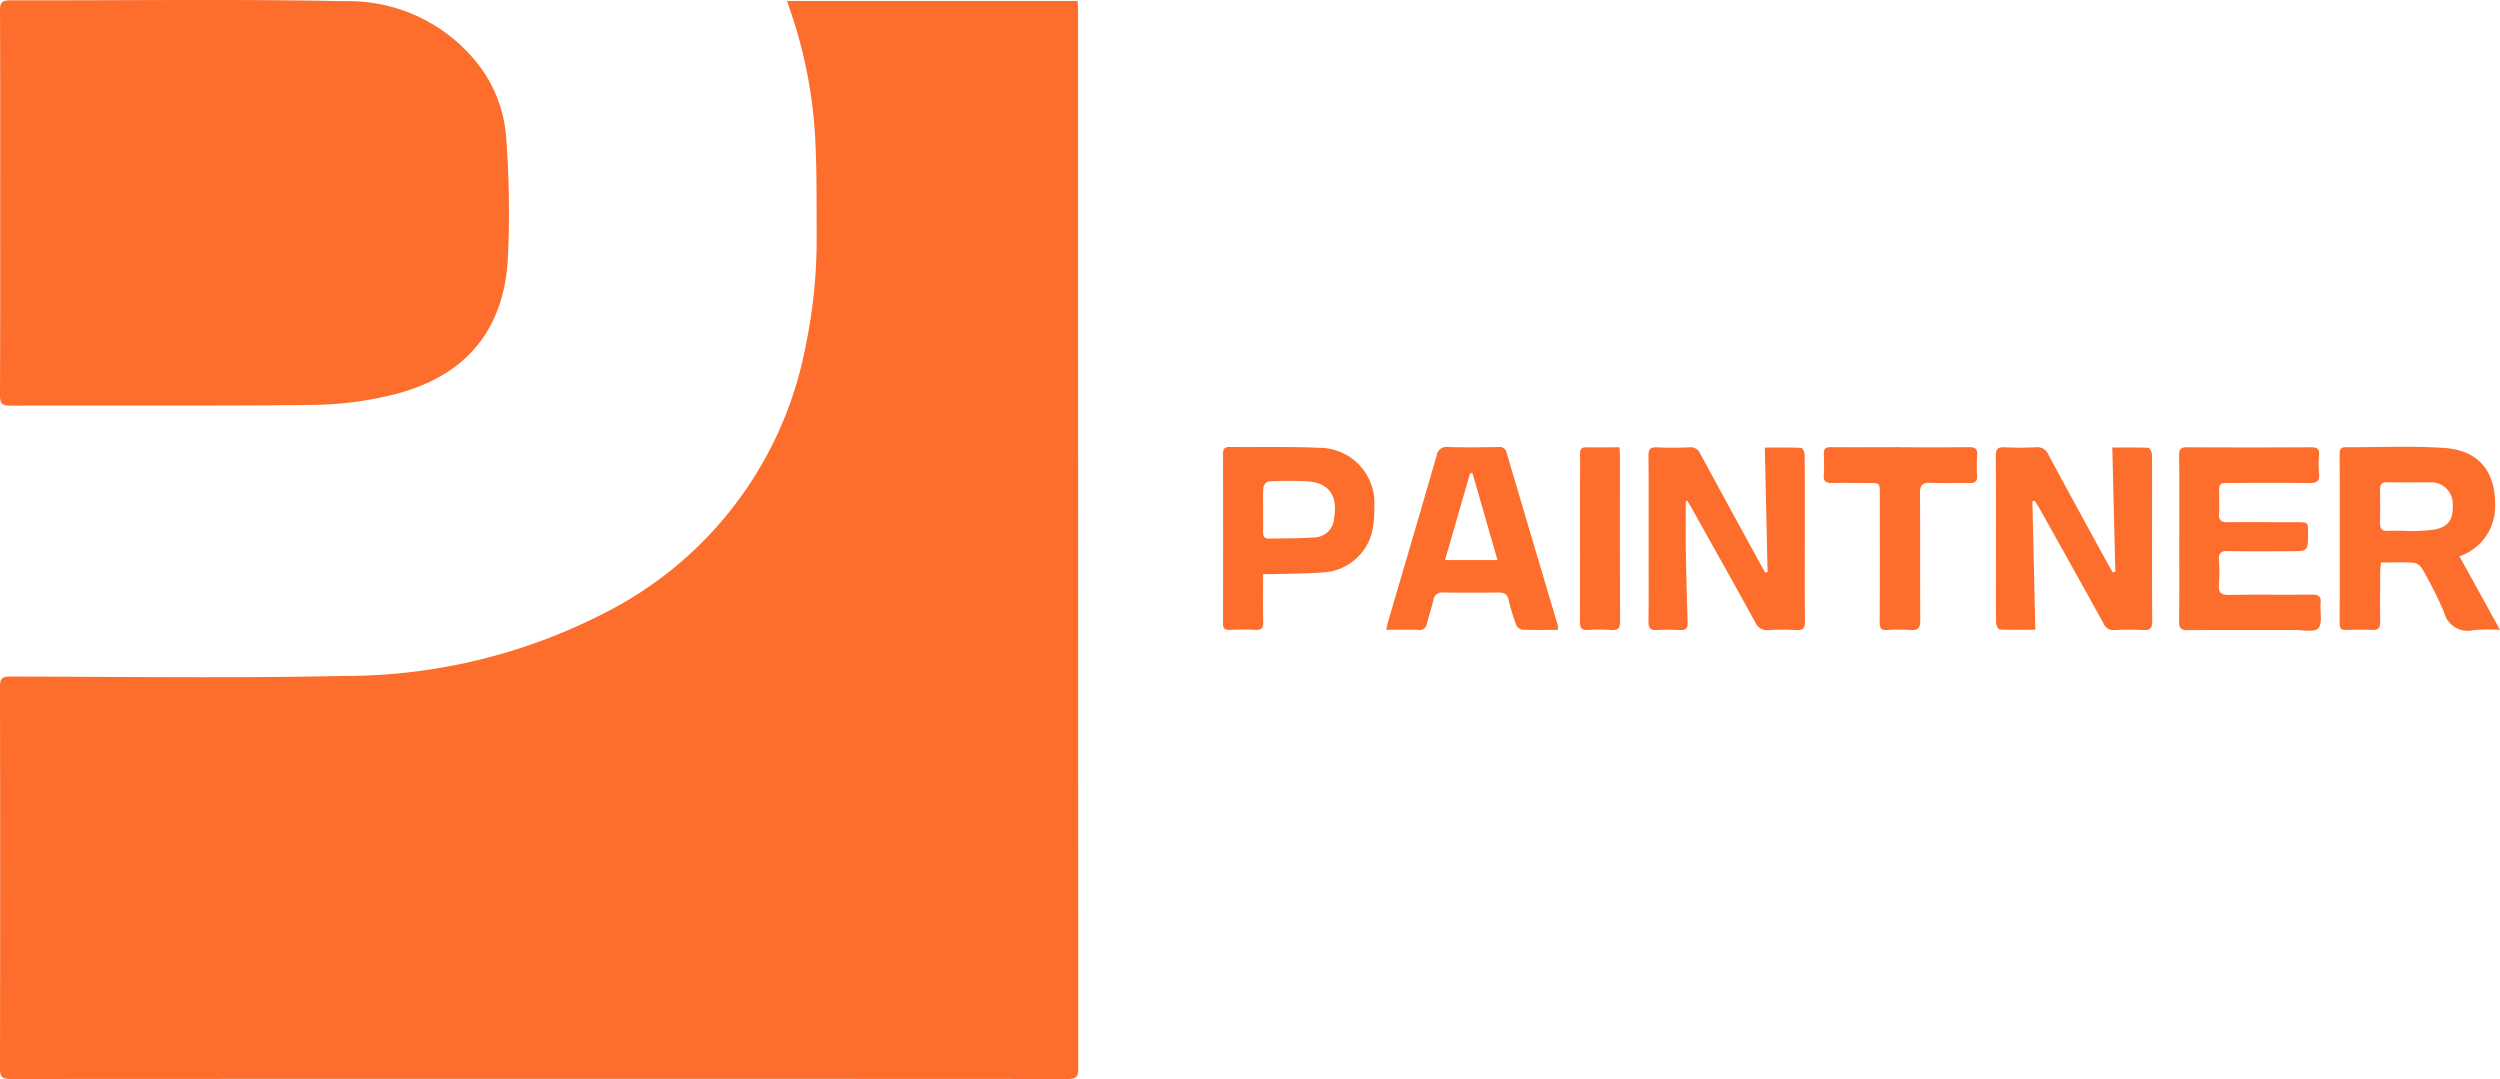 <svg id="グループ_4726" data-name="グループ 4726" xmlns="http://www.w3.org/2000/svg" xmlns:xlink="http://www.w3.org/1999/xlink" width="136.701" height="59" viewBox="0 0 136.701 59">
  <defs>
    <clipPath id="clip-path">
      <rect id="長方形_3810" data-name="長方形 3810" width="136.701" height="59" fill="#fd6d2c"/>
    </clipPath>
  </defs>
  <g id="グループ_4726-2" data-name="グループ 4726" clip-path="url(#clip-path)">
    <path id="パス_72992" data-name="パス 72992" d="M43.042.133H58.927c.009.183.024.355.024.527q0,28.933.009,57.867c0,.422-.106.556-.544.556q-28.933-.016-57.867,0c-.435,0-.549-.128-.548-.555q.019-10.45,0-20.9c0-.424.1-.552.539-.552,6.071.01,12.145.1,18.214-.033a31.029,31.029,0,0,0,15.188-3.914A20.645,20.645,0,0,0,44.055,19a28.636,28.636,0,0,0,.6-6.164c-.005-1.669.011-3.341-.069-5.008A25.508,25.508,0,0,0,43.2.622c-.052-.15-.1-.3-.159-.489" transform="translate(-0.001 -0.083)" fill="#fd6d2c"/>
    <path id="パス_72993" data-name="パス 72993" d="M.01,11.081C.01,7.575.017,4.069,0,.563,0,.131.116.017.546.018,6.663.031,12.781-.057,18.895.065a8.971,8.971,0,0,1,7.174,3.356,7.358,7.358,0,0,1,1.612,4.15,53.816,53.816,0,0,1,.081,6.7c-.261,3.927-2.443,6.4-6.365,7.334a19.248,19.248,0,0,1-4.236.537c-5.534.06-11.069.018-16.6.037C.076,22.183,0,22.026,0,21.6.016,18.092.01,14.586.01,11.081" transform="translate(0 0)" fill="#fd6d2c"/>
    <path id="パス_72994" data-name="パス 72994" d="M243.721,68.518c0,.86-.012,1.72,0,2.58.023,1.355.059,2.711.1,4.066.009.284-.083.407-.382.4a12.645,12.645,0,0,0-1.3,0c-.351.021-.462-.1-.458-.453.018-1.521.007-3.042.007-4.563s.009-3.013-.007-4.519c0-.349.1-.471.454-.455.6.028,1.194.024,1.789,0a.562.562,0,0,1,.591.351c1.088,2.019,2.192,4.03,3.292,6.043.084.152.173.3.26.452l.127-.026c-.05-2.246-.1-4.492-.153-6.807.7,0,1.346-.012,1.995.017.069,0,.183.236.184.363.013,1.4.009,2.8.009,4.206,0,1.64-.012,3.281.009,4.922,0,.38-.115.492-.482.471a11.663,11.663,0,0,0-1.476,0,.716.716,0,0,1-.769-.441c-1.147-2.089-2.317-4.165-3.48-6.246-.071-.127-.147-.252-.22-.378l-.095.02" transform="translate(-151.541 -41.113)" fill="#fd6d2c"/>
    <path id="パス_72995" data-name="パス 72995" d="M294.589,68.524c.053,2.317.106,4.633.161,7.024-.656,0-1.306.012-1.954-.016-.072,0-.189-.232-.191-.359-.017-.894-.009-1.789-.009-2.684,0-2.148.009-4.3-.008-6.443,0-.372.1-.494.476-.475.565.029,1.134.027,1.7,0a.651.651,0,0,1,.7.4c1.047,1.957,2.117,3.9,3.181,5.849.109.2.226.394.34.59l.139-.041-.166-6.785c.676,0,1.326-.012,1.973.016.072,0,.191.23.193.355.017.879.009,1.76.009,2.64,0,2.163-.008,4.325.008,6.488,0,.368-.1.5-.474.48-.535-.029-1.074-.02-1.61,0a.544.544,0,0,1-.561-.33c-1.159-2.1-2.331-4.192-3.5-6.286-.085-.153-.182-.3-.273-.448l-.132.028" transform="translate(-183.457 -41.113)" fill="#fd6d2c"/>
    <path id="パス_72996" data-name="パス 72996" d="M349.558,71.49l2.217,4.021a9.894,9.894,0,0,0-1.432.012,1.343,1.343,0,0,1-1.639-1,22.019,22.019,0,0,0-1.207-2.393.663.663,0,0,0-.464-.291c-.577-.035-1.157-.013-1.769-.013-.017.222-.041.4-.042.572,0,.9-.013,1.791,0,2.685.006.335-.114.446-.443.431-.476-.022-.955-.014-1.432,0-.247.006-.341-.079-.341-.335q.01-4.655,0-9.31c0-.245.073-.347.33-.345,1.79.01,3.587-.081,5.369.038,2.111.141,2.91,1.522,2.793,3.446a2.877,2.877,0,0,1-1.944,2.482m-2.846-1.4v.021a11.664,11.664,0,0,0,1.425-.075c.855-.145,1.126-.584,1.051-1.559a1.182,1.182,0,0,0-1.3-1.029c-.76-.012-1.521.008-2.281-.008-.3-.007-.393.123-.39.4.007.611.009,1.222,0,1.834,0,.3.1.439.419.423.357-.018.715,0,1.073,0" transform="translate(-215.073 -41.07)" fill="#fd6d2c"/>
    <path id="パス_72997" data-name="パス 72997" d="M319.476,70.523c0-1.506.009-3.012-.007-4.518,0-.332.091-.434.428-.432q3.4.02,6.8,0c.342,0,.448.106.422.436a5.153,5.153,0,0,0,0,.983c.053.456-.146.545-.558.539-1.431-.022-2.863-.009-4.294-.008-.611,0-.611,0-.612.617,0,.358.023.718-.006,1.073s.136.461.468.458c1.267-.01,2.535,0,3.8,0,.6,0,.6,0,.6.584,0,1,0,1-.978,1-1.133,0-2.267.018-3.4-.009-.407-.01-.52.13-.494.514a8.59,8.59,0,0,1,0,1.3c-.037.446.1.6.567.587,1.505-.028,3.011,0,4.517-.018.369,0,.511.1.475.476-.044.468.119,1.092-.125,1.365-.211.237-.866.091-1.325.093-1.938.005-3.876-.007-5.814.01-.375,0-.479-.11-.474-.48.019-1.521.008-3.042.008-4.562" transform="translate(-200.312 -41.116)" fill="#fd6d2c"/>
    <path id="パス_72998" data-name="パス 72998" d="M212.6,75.539c-.676,0-1.315.013-1.953-.012a.464.464,0,0,1-.322-.265,11.413,11.413,0,0,1-.411-1.364c-.072-.317-.239-.4-.534-.4q-1.52.015-3.04,0a.465.465,0,0,0-.536.4c-.1.433-.247.856-.358,1.287a.4.4,0,0,1-.465.357c-.564-.022-1.129-.007-1.756-.007.038-.177.058-.316.1-.449.885-3.022,1.779-6.042,2.651-9.068a.553.553,0,0,1,.654-.476c.908.027,1.818.017,2.727,0a.385.385,0,0,1,.449.314q1.393,4.723,2.8,9.443a1.04,1.04,0,0,1,0,.231m-4.668-8.552-.132,0-1.371,4.746h2.871l-1.367-4.751" transform="translate(-127.422 -41.098)" fill="#fd6d2c"/>
    <path id="パス_72999" data-name="パス 72999" d="M181.489,72.461c0,.925-.014,1.774.007,2.62.008.329-.083.454-.426.434-.476-.027-.954-.016-1.431,0-.249.007-.342-.082-.341-.335q.008-4.651,0-9.3c0-.275.1-.367.368-.364,1.64.015,3.282-.026,4.919.046a3.011,3.011,0,0,1,2.985,3.193,6.174,6.174,0,0,1-.136,1.459,2.925,2.925,0,0,1-2.713,2.164c-.875.067-1.755.063-2.633.089-.175.005-.351,0-.6,0m0-3.542c0,.417.009.834,0,1.25-.008.25.1.357.339.351.817-.019,1.636,0,2.45-.065a1.1,1.1,0,0,0,1.092-1.045c.215-1.2-.259-1.923-1.392-2.016a18.821,18.821,0,0,0-2.186,0c-.1,0-.275.2-.285.325-.037.4-.014.8-.014,1.2" transform="translate(-112.422 -41.075)" fill="#fd6d2c"/>
    <path id="パス_73000" data-name="パス 73000" d="M271.562,65.561c1.252,0,2.5.009,3.757-.007.328,0,.46.088.436.428a8.929,8.929,0,0,0,0,1.117c.018.314-.1.421-.411.415-.715-.014-1.432.016-2.147-.011-.426-.016-.569.126-.566.559.017,2.311,0,4.621.016,6.932,0,.419-.1.6-.544.558a8.39,8.39,0,0,0-1.251,0c-.34.021-.428-.1-.426-.434.013-2.34.007-4.681.007-7.022,0-.581,0-.582-.592-.584-.686,0-1.372-.011-2.057,0-.308.007-.429-.1-.412-.414a11.084,11.084,0,0,0,0-1.162c-.015-.3.1-.385.389-.382,1.267.012,2.534,0,3.8,0" transform="translate(-167.645 -41.103)" fill="#fd6d2c"/>
    <path id="パス_73001" data-name="パス 73001" d="M233.792,65.586c.01.2.023.348.023.493,0,3-.006,5.991.01,8.987,0,.388-.092.537-.5.5a8.386,8.386,0,0,0-1.251,0c-.36.024-.451-.11-.449-.458.013-2.429.007-4.858.007-7.288,0-.626.01-1.252,0-1.878-.006-.269.08-.372.357-.364.58.016,1.16,0,1.8,0" transform="translate(-145.236 -41.12)" fill="#fd6d2c"/>
  </g>
</svg>
